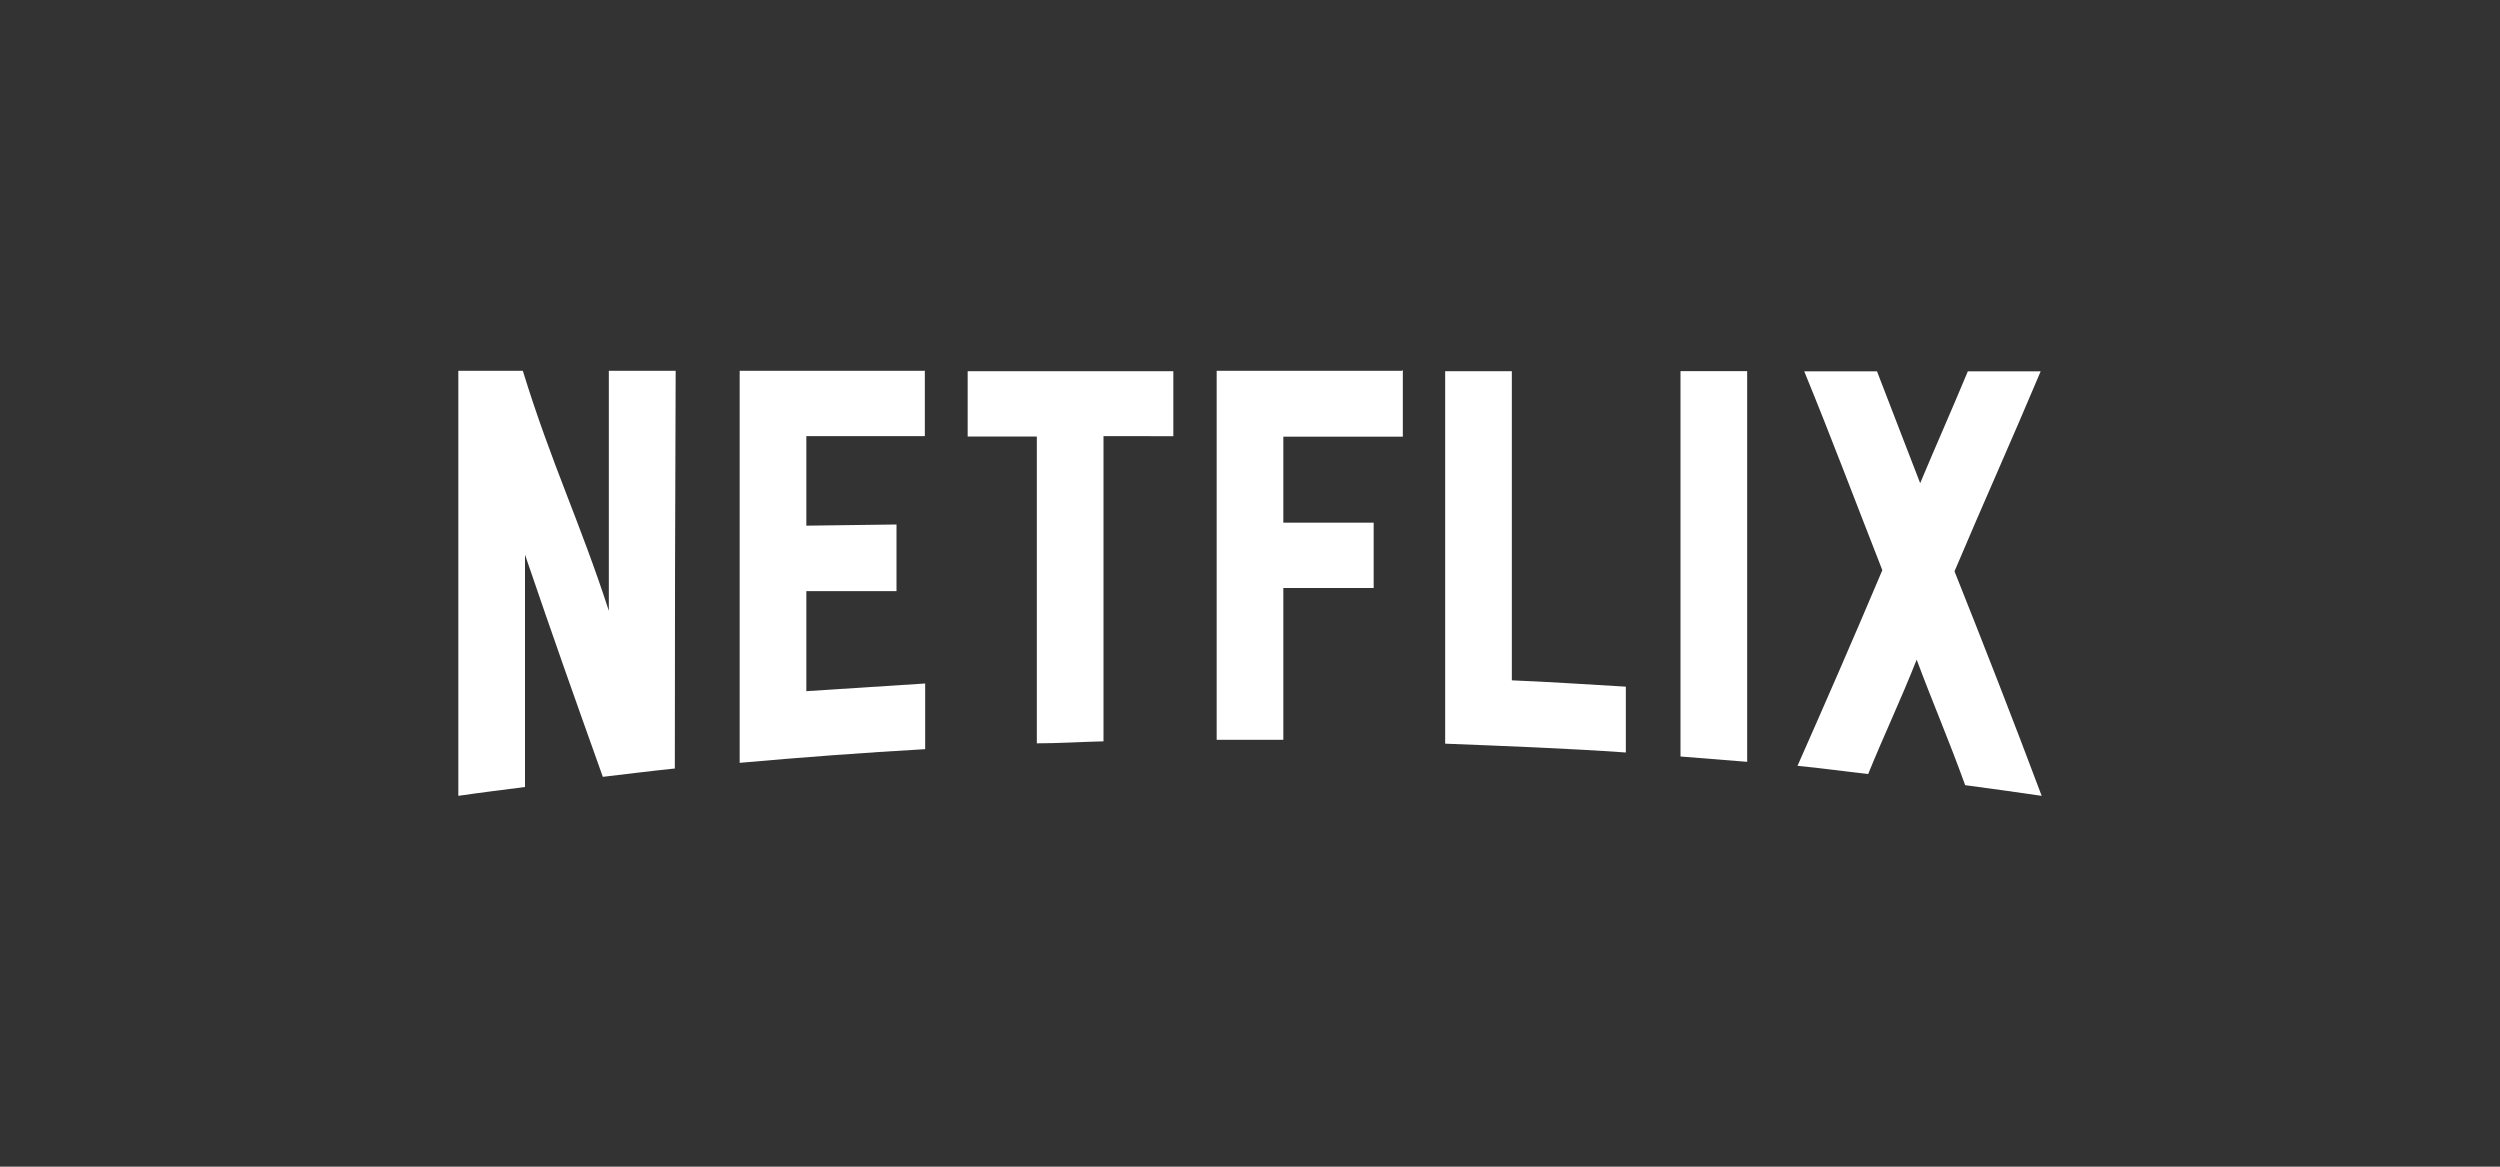 <?xml version="1.0" encoding="utf-8"?>
<svg id="Layer_1" data-name="Layer 1" xmlns="http://www.w3.org/2000/svg" viewBox="0 0 150 70"><rect x="0" y="0" width="150" height="70" fill="#333333" stroke="none"/><defs><style>.cls-1{fill:#fff;}</style></defs><title>Attendee Netflix</title><path class="cls-1" d="M40.53,22.25h-4c0,5.44,0,9,0,14.4-1.72-5.31-3.44-8.82-5.16-14.4H27.5v25.5c1.3-.19,2.68-.36,4-.53,0-5.33,0-8.61,0-13.94,1.79,5.25,2.89,8.34,4.67,13.33,1.39-.16,2.93-.36,4.32-.5q0-11.93.05-23.86"/><path class="cls-1" d="M55.46,22.25H44.38q0,11.76,0,23.52c3.71-.33,7.42-.61,11.13-.82,0-1.15,0-2.8,0-3.94l-7.13.46c0-2.11,0-3.85,0-6,1.76,0,3.61,0,5.41,0,0-1.15,0-2.81,0-4l-5.41.07c0-2.11,0-3.27,0-5.37,1.1,0,2.18,0,3.26,0h3.85c0-1.14,0-2.79,0-3.94"/><path class="cls-1" d="M70.4,22.27H58.06v3.92h4.15c0,6.32,0,12.09,0,18.41,1.3,0,2.7-.09,4-.12,0-6.29,0-12,0-18.31H70.4V22.27"/><path class="cls-1" d="M84.12,22.25H73V44.39h4V35.28h5.42c0-1.12,0-2.79,0-3.92H77V26.2h7.17v-4"/><path class="cls-1" d="M86.71,22.27c0,7.45,0,14.9,0,22.35,3.55.14,7.29.28,10.84.53V41.2c-2.25-.13-4.59-.29-6.84-.38,0-6.38,0-12.17,0-18.55h-4"/><path class="cls-1" d="M100.83,22.27q0,11.57,0,23.12l4,.32q0-11.72,0-23.44h-4"/><path class="cls-1" d="M108.25,22.27c1.6,3.9,3.07,7.81,4.69,11.94-1.69,4-3.4,7.92-5.09,11.74,1.4.13,2.84.34,4.24.49,1-2.45,1.91-4.34,2.91-6.86,1,2.68,1.91,4.76,2.91,7.53,1.39.18,3.2.44,4.59.64-1.69-4.51-3.53-9.21-5.23-13.47,1.69-4,3.41-7.82,5.17-12h-4.37c-1.08,2.59-1.83,4.25-2.86,6.71-1-2.56-1.62-4.22-2.59-6.71h-4.37"/></svg>
